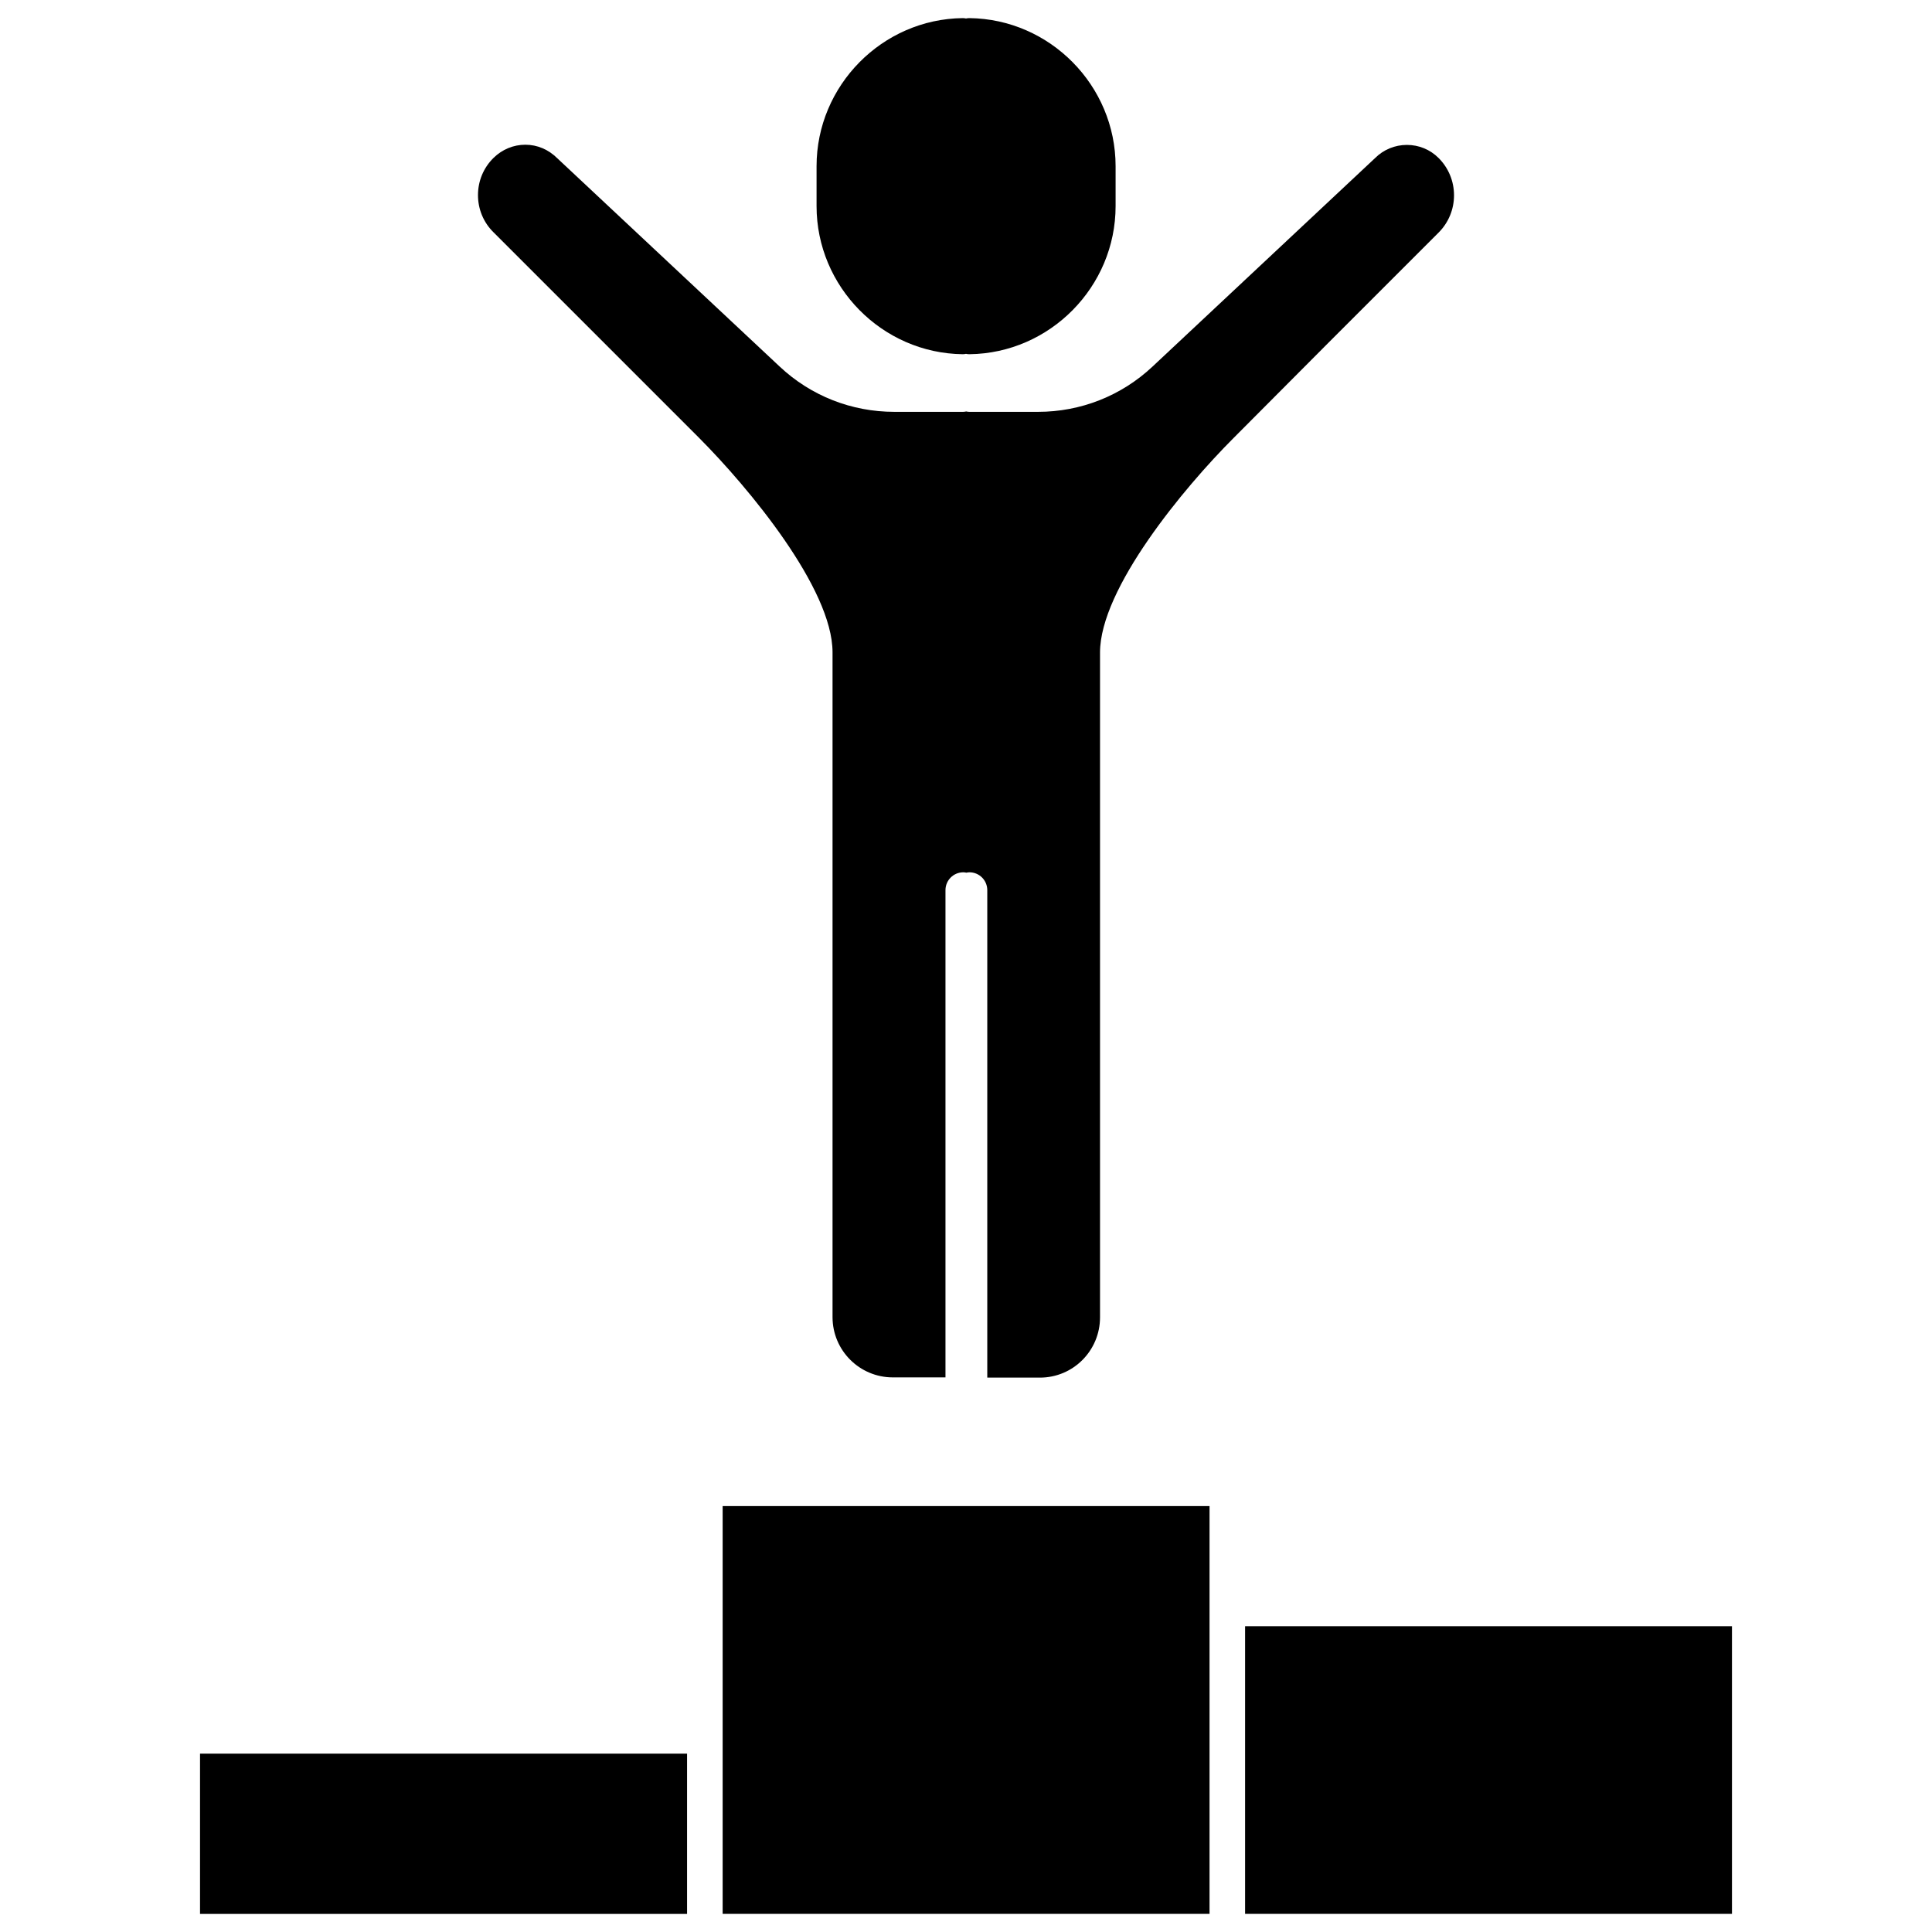 <?xml version="1.0" encoding="UTF-8"?>
<!-- Uploaded to: ICON Repo, www.svgrepo.com, Generator: ICON Repo Mixer Tools -->
<svg width="800px" height="800px" version="1.1" viewBox="144 144 512 512" xmlns="http://www.w3.org/2000/svg">
 <defs>
  <clipPath id="d">
   <path d="m360 148.09h80v89.906h-80z"/>
  </clipPath>
  <clipPath id="c">
   <path d="m197 608h130v43.902h-130z"/>
  </clipPath>
  <clipPath id="b">
   <path d="m473 574h130v77.902h-130z"/>
  </clipPath>
  <clipPath id="a">
   <path d="m335 543h130v108.9h-130z"/>
  </clipPath>
 </defs>
 <g clip-path="url(#d)">
  <path d="m399.14 237.87h0.051c0.301 0 0.555-0.051 0.805-0.102 0.25 0.051 0.504 0.102 0.805 0.102h0.102c21.363-0.25 38.742-17.887 38.742-39.246v-10.578c0-21.363-17.383-38.996-38.742-39.246h-0.102c-0.25 0-0.555 0.051-0.805 0.102-0.25-0.051-0.504-0.102-0.805-0.102h-0.051c-21.363 0.25-38.742 17.887-38.742 39.246v10.578c0 21.363 17.383 38.996 38.742 39.246z"/>
 </g>
 <path d="m494.87 236.01 30.379-30.379c2.621-2.621 4.082-6.144 4.082-9.875 0-3.727-1.461-7.254-4.082-9.875-2.266-2.266-5.238-3.477-8.414-3.477s-6.195 1.258-8.414 3.477l-58.996 55.27c-8.262 7.758-19.043 11.992-30.328 11.992h-18.238c-0.301 0-0.555-0.051-0.805-0.102-0.25 0.051-0.504 0.102-0.805 0.102h-18.238c-11.336 0-22.117-4.231-30.379-11.992l-58.898-55.168c-2.367-2.367-5.34-3.629-8.516-3.629-3.176 0-6.144 1.258-8.414 3.477-2.672 2.621-4.133 6.144-4.133 9.875 0 3.727 1.461 7.254 4.133 9.875l54.461 54.461c13.098 13.148 35.367 39.902 35.367 56.828v176.18c0 8.816 7.152 15.973 15.973 15.973h13.957v-129.12c0-2.621 2.117-4.734 4.734-4.734 0.301 0 0.555 0.051 0.805 0.102 0.25-0.051 0.504-0.102 0.805-0.102 2.621 0 4.734 2.117 4.734 4.734v129.18h13.957c8.816 0 15.922-7.152 15.922-15.973v-176.18c0-16.93 22.219-43.68 35.367-56.828l23.984-24.086c-0.051 0-0.051 0 0 0z"/>
 <g clip-path="url(#c)">
  <path d="m197.01 608.73h129.07v42.473h-129.07z"/>
 </g>
 <g clip-path="url(#b)">
  <path d="m473.96 574.97h129.03v76.227h-129.03z"/>
 </g>
 <g clip-path="url(#a)">
  <path d="m335.51 543.13h129.03v108.07h-129.03z"/>
 </g>
</svg>